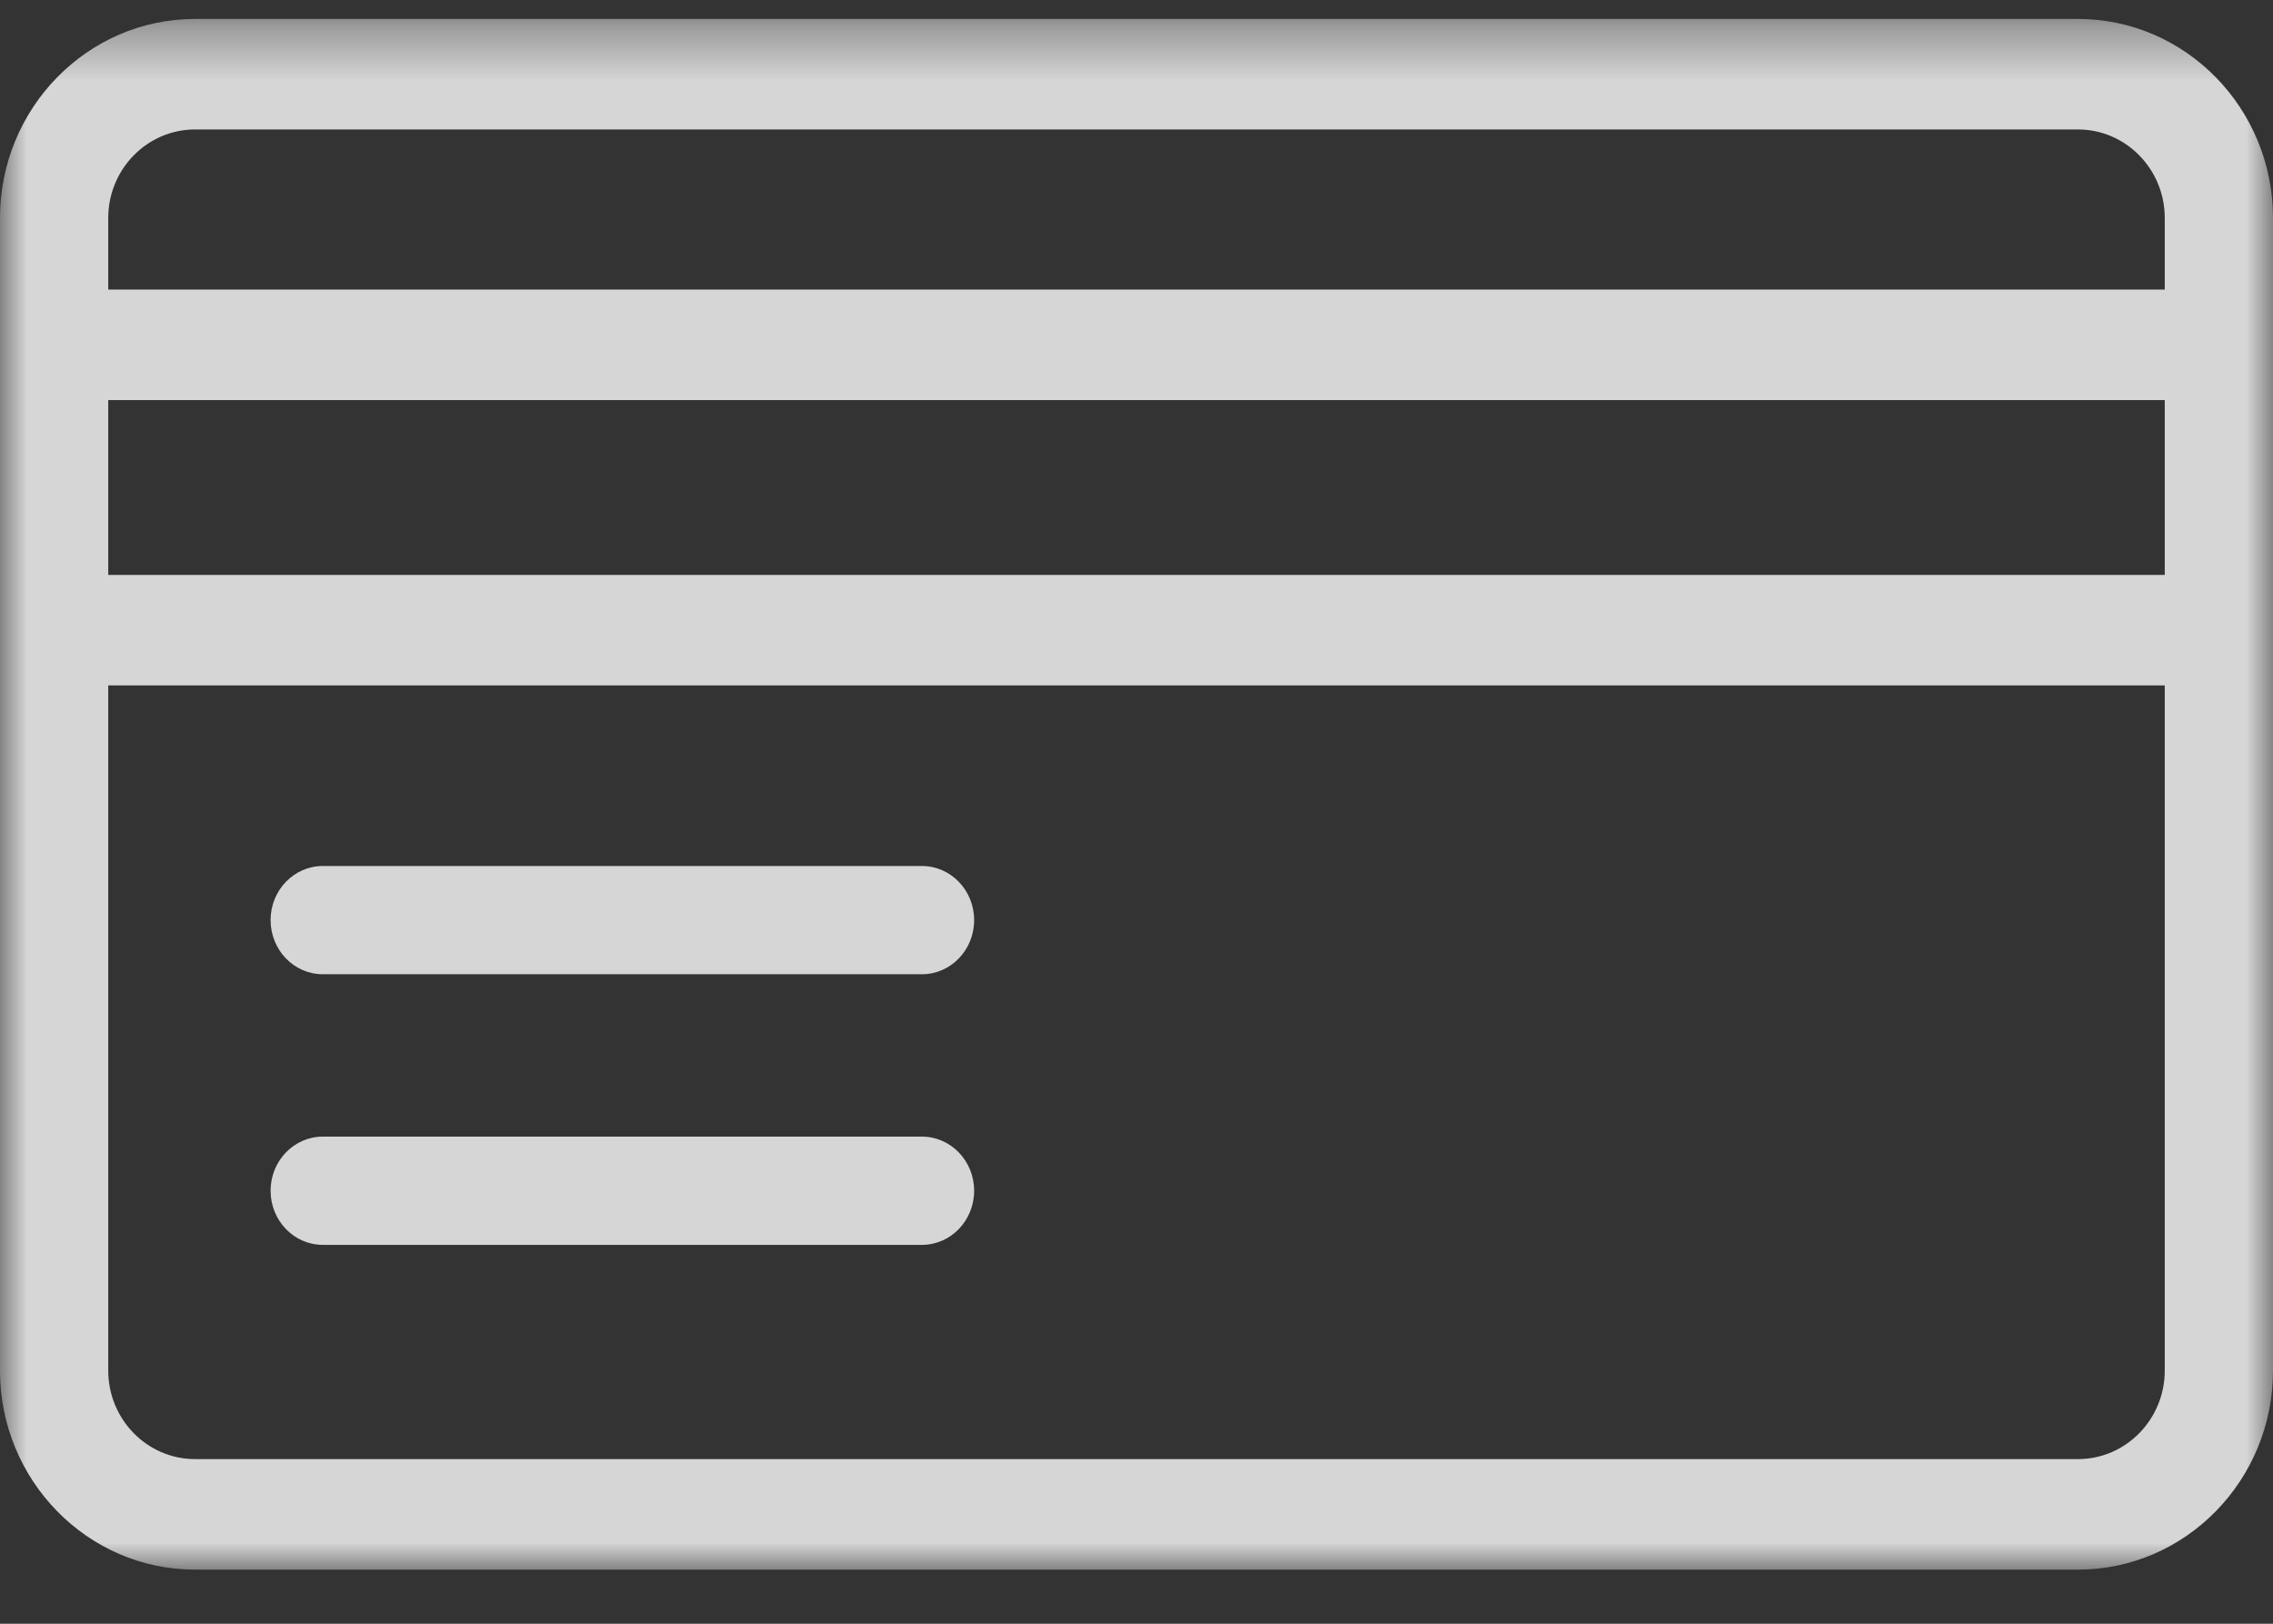 <?xml version="1.0" encoding="UTF-8"?>
<svg width="42px" height="30px" viewBox="0 0 42 30" version="1.1" xmlns="http://www.w3.org/2000/svg" xmlns:xlink="http://www.w3.org/1999/xlink">
    <rect x="0" y="0" width="42" height="30" fill="#333333" stroke="none"/>
    <!-- Generator: Sketch 58 (84663) - https://sketch.com -->
    <title>Slice 1</title>
    <desc>Created with Sketch.</desc>
    <defs>
        <polygon id="path-1" points="0 0.35 42 0.35 42 29 0 29"></polygon>
    </defs>
    <g id="Page-1" stroke="none" stroke-width="1" fill="none" fill-rule="evenodd">
        <g id="Group-8">
            <g id="Group-3">
                <mask id="mask-2" fill="white">
                    <use xlink:href="#path-1"></use>
                </mask>
                <g id="Clip-2"></g>
                <path d="M40,5.35 L2,5.35 L2,4.028 C2,3.126 2.719,2.392 3.603,2.392 L38.397,2.392 C39.281,2.392 40,3.126 40,4.028 L40,5.35 Z M2,10.622 L40,10.622 L40,7.392 L2,7.392 L2,10.622 Z M40,25.322 C40,26.224 39.281,26.958 38.397,26.958 L3.603,26.958 C2.719,26.958 2,26.224 2,25.322 L2,12.664 L40,12.664 L40,25.322 Z M38.397,0.35 L3.603,0.35 C1.616,0.35 -0,2 -0,4.028 L-0,25.322 C-0,27.35 1.616,29 3.603,29 L38.397,29 C40.384,29 42,27.35 42,25.322 L42,4.028 C42,2 40.384,0.35 38.397,0.35 L38.397,0.35 Z" id="Fill-1" fill-opacity="0.8" fill="#FFFFFF" mask="url(#mask-2)"></path>
            </g>
            <path d="M5.965,18 L17.035,18 C17.568,18 18,17.552 18,17 C18,16.448 17.568,16 17.035,16 L5.965,16 C5.432,16 5,16.448 5,17 C5,17.552 5.432,18 5.965,18" id="Fill-4" fill-opacity="0.8" fill="#FFFFFF"></path>
            <path d="M5.965,23 L17.035,23 C17.568,23 18,22.552 18,22 C18,21.448 17.568,21 17.035,21 L5.965,21 C5.432,21 5,21.448 5,22 C5,22.552 5.432,23 5.965,23" id="Fill-6" fill-opacity="0.8" fill="#FFFFFF"></path>
        </g>
    </g>
</svg>